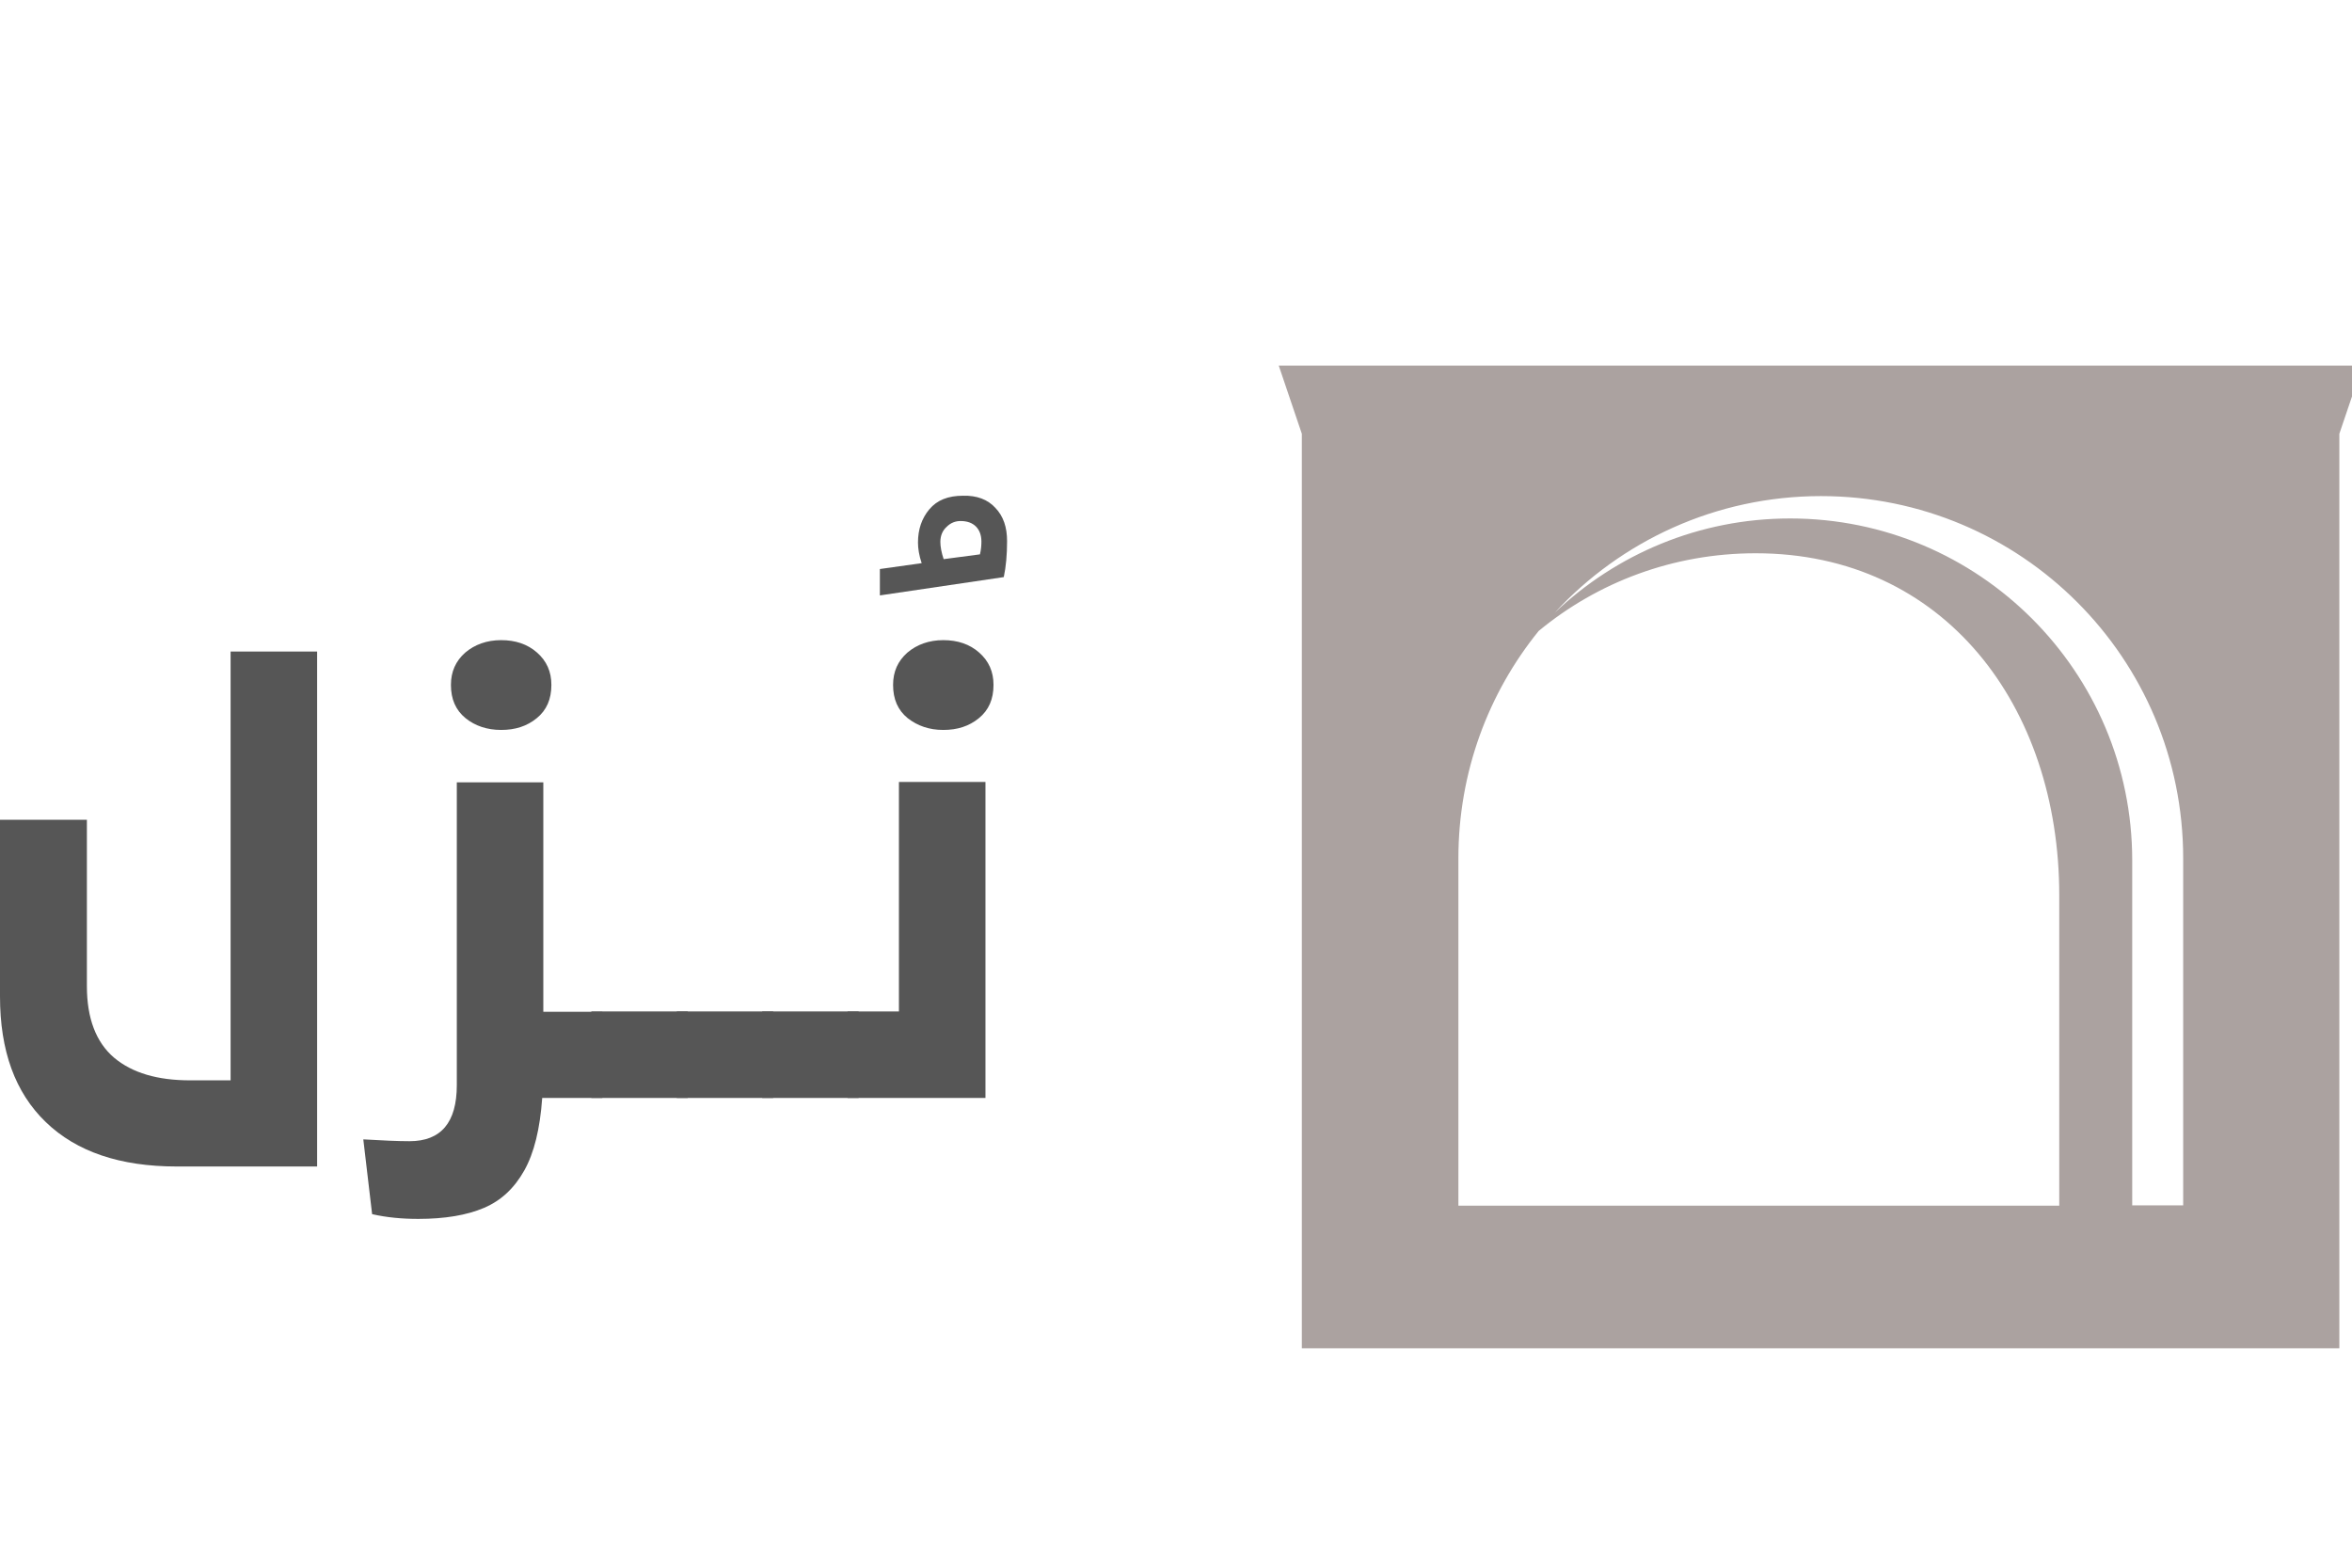<svg width="90" height="60" viewBox="0 0 90 60" fill="none" xmlns="http://www.w3.org/2000/svg">
<g clip-path="url(#clip0_5530_16029)">
<path d="M48.932 13.993L49.815 16.602V51.603H89.516V16.602L90.4 13.993H48.932ZM55.806 32.847C55.806 29.55 56.956 26.52 58.878 24.149C61.136 22.283 64.026 21.175 67.183 21.175C74.407 21.175 78.798 27.039 78.798 34.264V46.146H55.806V32.847ZM81.59 46.146V32.931C81.59 25.706 75.726 19.843 68.501 19.843C65.008 19.843 61.838 21.217 59.495 23.448C62.02 20.712 65.654 18.987 69.68 18.987C77.34 18.987 83.54 25.187 83.54 32.847V46.132H81.59V46.146Z" fill="#ABA2A0"/>
<path d="M12.135 24.921V44.645H6.762C4.601 44.645 2.932 44.084 1.754 42.948C0.575 41.811 0 40.212 0 38.136V31.374H3.325V37.743C3.325 38.977 3.675 39.889 4.363 40.479C5.064 41.068 6.032 41.348 7.281 41.348H8.824V24.935H12.135V24.921Z" fill="#565656"/>
<path d="M23.049 42.022H20.748C20.664 43.2 20.44 44.126 20.061 44.799C19.682 45.473 19.177 45.95 18.518 46.23C17.858 46.511 17.017 46.651 16.007 46.651C15.375 46.651 14.786 46.595 14.239 46.469L13.902 43.607C14.618 43.649 15.207 43.677 15.67 43.677C16.876 43.677 17.48 42.962 17.48 41.531V29.943H20.79V38.725H23.049V42.022ZM17.816 27.488C17.438 27.18 17.255 26.759 17.255 26.212C17.255 25.706 17.438 25.3 17.802 24.977C18.167 24.668 18.63 24.5 19.177 24.5C19.724 24.5 20.187 24.654 20.552 24.977C20.917 25.3 21.099 25.706 21.099 26.212C21.099 26.759 20.917 27.18 20.538 27.488C20.159 27.797 19.71 27.937 19.177 27.937C18.644 27.937 18.181 27.783 17.816 27.488Z" fill="#565656"/>
<path d="M22.628 38.711H26.317V42.022H22.628V38.711Z" fill="#565656"/>
<path d="M25.896 38.711H29.586V42.022H25.896V38.711Z" fill="#565656"/>
<path d="M29.166 38.711H32.855V42.022H29.166V38.711Z" fill="#565656"/>
<path d="M38.087 19.436C38.396 19.758 38.536 20.179 38.536 20.712C38.536 21.231 38.494 21.694 38.41 22.087L33.669 22.788V21.778L35.268 21.554C35.169 21.259 35.127 20.993 35.127 20.768C35.127 20.263 35.268 19.843 35.562 19.492C35.857 19.141 36.278 18.973 36.853 18.973C37.372 18.959 37.793 19.113 38.087 19.436ZM37.554 20.726C37.554 20.488 37.484 20.291 37.344 20.151C37.204 20.011 37.007 19.941 36.755 19.941C36.558 19.941 36.376 20.011 36.222 20.165C36.067 20.305 35.983 20.502 35.983 20.74C35.983 20.923 36.025 21.147 36.109 21.4L37.498 21.217C37.54 21.049 37.554 20.881 37.554 20.726Z" fill="#565656"/>
<path d="M32.434 38.711H34.398V29.929H37.709V42.022H32.434V38.711ZM34.735 27.488C34.356 27.18 34.174 26.759 34.174 26.212C34.174 25.706 34.356 25.3 34.721 24.977C35.086 24.668 35.548 24.5 36.096 24.5C36.643 24.5 37.106 24.654 37.47 24.977C37.835 25.3 38.017 25.706 38.017 26.212C38.017 26.759 37.835 27.18 37.456 27.488C37.078 27.797 36.629 27.937 36.096 27.937C35.562 27.937 35.114 27.783 34.735 27.488Z" fill="#565656"/>
</g>
<defs>
<clipPath id="clip0_5530_16029">
<rect width="90" height="60" fill="white"/>
</clipPath>
</defs>
</svg>
